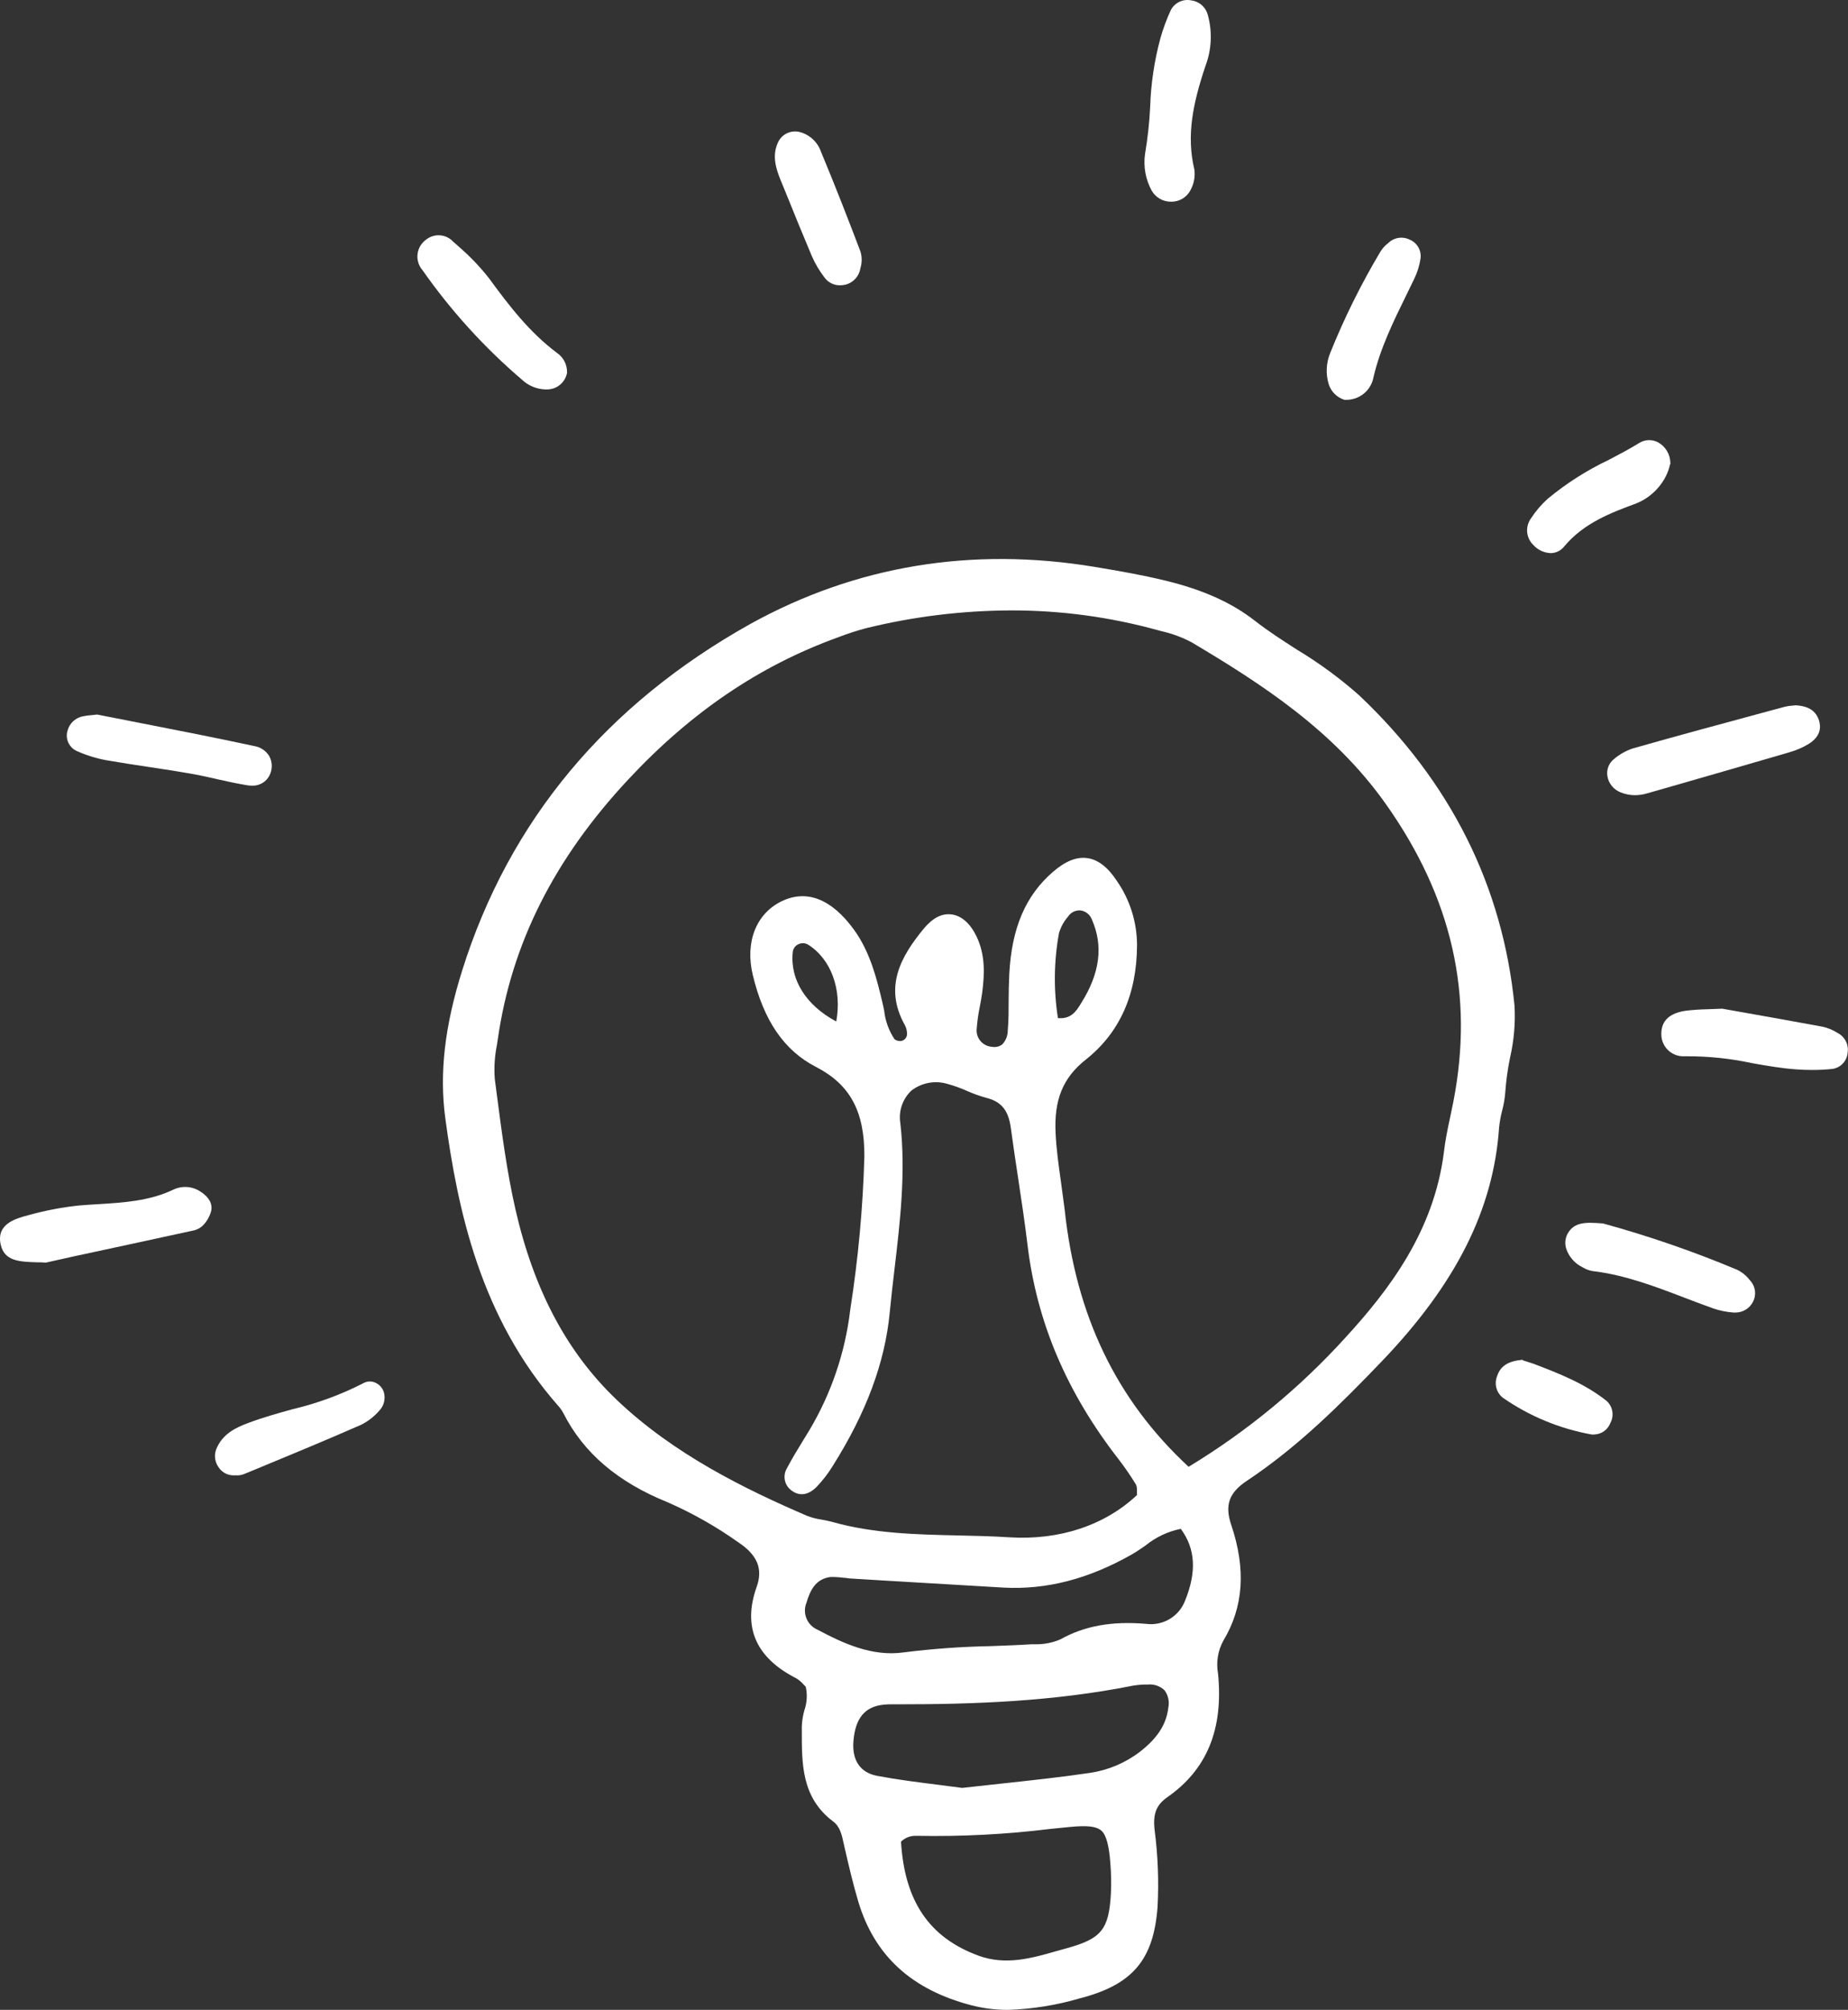 <?xml version="1.0" encoding="UTF-8"?> <svg xmlns="http://www.w3.org/2000/svg" width="457" height="497" viewBox="0 0 457 497" fill="none"><rect x="0" y="0" width="457" height="497" fill="#333333" stroke="none"/> <path d="M114.288 240.002C109.967 253.767 108.635 265.337 110.107 276.414C113.204 299.355 118.825 325.756 137.981 347.569C138.521 348.148 138.979 348.798 139.344 349.5C144.315 359.279 152.739 366.493 165.143 371.498C171.295 374.199 177.154 377.523 182.627 381.416C187.272 384.506 188.713 387.935 187.133 392.354C183.587 402.287 186.87 409.903 196.889 415.001C197.54 415.391 198.125 415.881 198.623 416.453L199.258 417.102C199.689 419.037 199.571 421.054 198.918 422.926C198.549 424.22 198.336 425.552 198.283 426.896V427.947C198.283 436.088 198.174 444.507 206.026 450.408C207.729 451.675 208.178 453.714 208.643 455.877L208.844 456.773C209.944 461.577 210.966 465.918 212.267 470.29C216.308 483.684 225.492 492.057 240.358 495.904C243.283 496.644 246.291 497.012 249.309 497C255.289 496.805 261.221 495.855 266.963 494.173C280.033 490.821 285.267 484.688 286.258 471.573C286.596 465.22 286.353 458.849 285.53 452.54C285.081 448.524 285.933 446.361 288.627 444.445C298.476 437.602 302.564 427.607 301.217 413.873C300.703 411.097 301.157 408.23 302.503 405.747C307.52 397.421 308.17 388.043 304.485 377.106C302.828 372.178 303.912 369.119 308.356 366.169C321.117 357.688 331.786 346.966 341.62 336.724C360.079 317.475 369.324 299.077 370.718 278.808C370.86 277.417 371.109 276.038 371.461 274.684C371.867 273.166 372.131 271.615 372.251 270.049C372.455 267.189 372.848 264.346 373.428 261.537C374.404 257.311 374.774 252.968 374.527 248.638C371.6 219.07 358.67 193.256 336.091 171.921C331.379 167.744 326.294 164.006 320.9 160.752C317.338 158.466 313.668 156.118 310.292 153.476C304.531 148.996 297.532 145.86 288.256 143.589C282.479 142.183 276.703 141.179 270.772 140.191C240.327 135.139 211.678 139.866 185.6 154.264C149.967 174.177 125.918 202.926 114.288 240.002ZM226.405 453.961H226.653C237.737 454.177 248.822 453.604 259.824 452.247L264.469 451.783C268.883 451.351 271.066 451.598 272.336 452.664C273.606 453.73 274.287 456.588 274.582 460.743C274.792 463.23 274.839 465.728 274.721 468.22C274.225 477.134 272.383 479.405 263.773 481.768L261.279 482.464C255.085 484.24 248.674 486.063 241.953 483.591C229.797 479.111 223.711 470.151 222.812 455.414C223.283 454.948 223.841 454.58 224.455 454.33C225.069 454.081 225.727 453.956 226.39 453.961H226.405ZM247.234 441.093L237.942 442.113L231.748 441.309C226.885 440.707 221.837 440.058 216.912 439.131C212.716 438.343 210.625 435.254 211.059 430.434C211.539 424.841 213.893 422.014 218.492 421.535C219.155 421.465 219.822 421.434 220.489 421.443H222.209C240.668 421.443 260.459 420.778 280.296 416.808C281.505 416.618 282.727 416.53 283.951 416.546C284.684 416.486 285.422 416.582 286.116 416.827C286.81 417.071 287.444 417.46 287.977 417.967C288.427 418.574 288.743 419.269 288.906 420.006C289.069 420.743 289.074 421.507 288.922 422.246C288.441 426.386 286.273 429.769 281.891 433.183C278.275 435.949 274.011 437.747 269.502 438.405C262.208 439.486 254.93 440.259 247.234 441.093ZM262.208 405.392C260.252 406.225 258.141 406.636 256.014 406.597H255.1C251.678 406.813 248.178 406.937 244.802 407.06C237.672 407.195 230.554 407.711 223.478 408.605C215.627 409.717 208.395 406.303 202.185 402.997C200.944 402.469 199.959 401.475 199.444 400.23C198.929 398.985 198.923 397.588 199.429 396.339C200.342 393.25 201.705 390.422 205.391 389.959C205.674 389.943 205.959 389.943 206.243 389.959C207.01 389.977 207.775 390.039 208.534 390.144C209.123 390.144 209.711 390.299 210.3 390.33L219.173 390.871C228.857 391.458 238.536 392.029 248.209 392.585C258.771 393.141 269.193 390.484 279.971 384.336C281.117 383.672 282.216 382.915 283.285 382.173C285.813 380.113 288.805 378.698 292.003 378.048C295.658 383.023 295.968 388.739 292.994 395.984C292.244 397.843 290.894 399.398 289.158 400.406C287.422 401.413 285.399 401.814 283.408 401.545C274.922 400.835 268.201 402.04 262.208 405.392ZM261.62 251.758C260.527 244.785 260.616 237.677 261.883 230.733C262.324 229.234 263.084 227.848 264.113 226.67C264.441 226.158 264.903 225.744 265.448 225.472C265.993 225.2 266.602 225.08 267.21 225.125C267.83 225.213 268.415 225.464 268.905 225.852C269.395 226.24 269.772 226.752 269.998 227.335C272.894 233.885 272.027 240.682 267.319 248.128C266.142 250.074 264.872 252.036 261.62 251.758ZM206.8 252.593C199.289 248.576 195.294 242.196 196.053 235.368C196.104 234.965 196.257 234.581 196.498 234.254C196.739 233.927 197.061 233.667 197.431 233.498C197.782 233.324 198.169 233.234 198.562 233.236C199.01 233.234 199.449 233.357 199.831 233.591C205.515 237.144 208.256 244.698 206.8 252.593ZM262.301 291.769C261.775 288.031 261.233 284.169 261.047 280.307C260.613 271.98 262.843 266.511 268.496 262.031C276.904 255.389 281.163 245.826 281.179 233.622C281.152 227.966 279.408 222.451 276.177 217.803C273.931 214.404 271.531 212.566 268.883 212.195C266.235 211.824 263.478 212.937 260.428 215.563C253.614 221.433 250.176 229.466 249.587 240.914C249.479 243.03 249.448 245.193 249.433 247.294C249.433 249.766 249.433 252.314 249.216 254.802C249.225 256.095 248.731 257.341 247.838 258.278C247.475 258.544 247.06 258.733 246.62 258.831C246.18 258.93 245.725 258.936 245.282 258.849C244.724 258.81 244.18 258.657 243.684 258.398C243.188 258.14 242.751 257.782 242.4 257.346C242.05 256.911 241.793 256.408 241.647 255.869C241.501 255.33 241.468 254.767 241.55 254.215C241.683 252.449 241.931 250.695 242.294 248.962C242.51 247.819 242.727 246.691 242.882 245.548C243.471 241.006 243.718 236.171 241.473 231.521C239.924 228.323 237.741 226.408 235.279 226.114C232.816 225.821 230.633 227.041 228.465 229.605C222.89 236.387 218.461 243.941 223.726 253.411C224.086 254.054 224.283 254.776 224.299 255.512C224.347 255.971 224.211 256.43 223.921 256.789C223.631 257.148 223.21 257.377 222.751 257.428C222.194 257.472 221.642 257.307 221.202 256.964C219.789 254.841 218.912 252.408 218.647 249.874C218.492 249.148 218.352 248.422 218.167 247.695C216.866 242.242 215.224 235.46 211.198 229.914C205.654 222.267 199.444 219.842 193.219 222.901C186.994 225.96 184.206 232.973 186.158 241.084C188.852 252.345 193.9 259.776 201.783 263.824C210.238 268.195 213.815 274.823 213.753 285.976C213.398 298.575 212.245 311.139 210.3 323.593L209.959 326.142C208.415 336.524 204.724 346.472 199.119 355.355L198.438 356.467C197.137 358.599 195.79 360.793 194.628 363.033C194.1 363.885 193.9 364.9 194.065 365.889C194.231 366.877 194.75 367.773 195.526 368.409C197.555 370.077 199.847 369.814 201.984 367.636C203.473 366.075 204.791 364.361 205.917 362.523C214.233 349.33 218.848 336.909 220.025 324.566C220.366 320.951 220.799 317.275 221.217 313.752C222.596 302.043 224.02 289.947 222.658 277.82C222.408 276.351 222.524 274.844 222.993 273.43C223.463 272.016 224.273 270.739 225.352 269.709C226.614 268.726 228.095 268.061 229.67 267.773C231.245 267.485 232.867 267.583 234.396 268.056C235.985 268.494 237.538 269.051 239.042 269.725C240.612 270.426 242.232 271.009 243.889 271.47C247.636 272.397 249.402 274.56 249.99 279.04C250.548 283.227 251.198 287.49 251.818 291.6C252.623 296.914 253.443 302.413 254.094 307.805C256.401 327.007 263.803 344.402 276.734 360.993C278.254 362.975 279.666 365.038 280.962 367.173C281.118 367.619 281.187 368.091 281.163 368.563C281.163 368.903 281.163 369.274 281.163 369.706C273.172 377.214 262.007 380.906 249.634 380.149C245.437 379.871 241.148 379.779 236.997 379.686C226.637 379.454 215.921 379.223 205.67 376.303C204.833 376.071 203.966 375.917 203.13 375.762C201.928 375.59 200.748 375.285 199.615 374.851C184.268 368.239 166.676 359.649 152.538 346.179C140.273 334.5 132.081 319.128 127.497 299.185C125.345 289.792 124.09 280.029 122.851 270.59L122.356 266.79C122.148 263.993 122.325 261.181 122.882 258.432L123.115 256.887C126.506 233.359 137.052 212.365 155.387 192.73C170.873 176.123 187.784 164.661 207.063 157.663L207.528 157.493C209.718 156.654 211.951 155.932 214.218 155.33C225.936 152.457 237.955 150.984 250.021 150.943C262.352 150.921 274.627 152.584 286.506 155.886L287.342 156.102C289.892 156.686 292.354 157.6 294.667 158.821C311.887 169.063 329.789 180.572 342.673 198.771C359.088 221.943 364.554 246.012 359.413 272.397C359.165 273.68 358.902 274.946 358.623 276.228C358.019 279.04 357.4 281.96 357.075 284.864C354.612 304.53 343.416 319.067 332.777 330.699C321.451 343.187 308.369 353.969 293.939 362.708C276.022 346.117 266.064 325.277 263.277 299.03C262.967 296.651 262.626 294.164 262.301 291.769Z" fill="white"></path> <path d="M444.183 174.408H444.044L443.269 174.485C442.659 174.521 442.053 174.608 441.457 174.748L437.431 175.829C426.374 178.826 414.93 181.9 403.703 185.098C402.038 185.668 400.494 186.543 399.15 187.678C398.523 188.167 398.039 188.815 397.748 189.554C397.456 190.292 397.368 191.096 397.493 191.88C397.631 192.774 398.001 193.616 398.566 194.323C399.131 195.03 399.872 195.578 400.714 195.912C401.858 196.386 403.084 196.633 404.322 196.638C405.33 196.63 406.331 196.479 407.296 196.19L411.74 194.923C421.976 191.972 432.228 189.037 442.464 186.04C444.138 185.57 445.742 184.879 447.234 183.986C450.424 182.008 450.331 179.629 449.773 177.976C448.751 175.118 446.289 174.578 444.183 174.408Z" fill="white"></path> <path d="M9.185 312.145C9.851 312.145 10.533 312.145 11.245 312.222H11.338L18.245 310.677C27.443 308.7 37.648 306.506 47.822 304.282C48.798 304.077 49.686 303.575 50.362 302.845C51.256 301.864 51.899 300.682 52.236 299.4C52.577 297.593 51.663 295.986 49.526 294.627C48.542 293.981 47.406 293.602 46.231 293.526C45.055 293.45 43.88 293.68 42.821 294.194C36.967 296.99 30.556 297.376 24.377 297.763C22.736 297.855 21.094 297.963 19.468 298.102C15.232 298.556 11.041 299.362 6.94 300.512C3.982 301.3 -0.942 302.598 0.157 307.696C1.055 311.898 4.818 312.006 9.185 312.145Z" fill="white"></path> <path d="M298.677 3.657C298.427 2.72 297.9 1.878 297.166 1.242C296.432 0.606 295.523 0.204 294.557 0.088C293.58 -0.105 292.566 0.021 291.665 0.446C290.764 0.872 290.025 1.575 289.556 2.452C288.495 4.742 287.619 7.113 286.938 9.543C285.451 15.061 284.609 20.732 284.43 26.443C284.239 30.343 283.815 34.227 283.16 38.076C282.716 41.203 283.297 44.389 284.817 47.16C285.303 47.997 286.004 48.69 286.848 49.168C287.691 49.646 288.647 49.891 289.617 49.879H289.695C290.646 49.882 291.58 49.627 292.398 49.143C293.216 48.659 293.887 47.963 294.341 47.129C295.239 45.556 295.598 43.733 295.363 41.938C293.35 33.503 294.991 25.609 298.088 16.356C299.635 12.293 299.841 7.844 298.677 3.657Z" fill="white"></path> <path d="M428.712 324.567H429.176C430.07 324.565 430.947 324.318 431.709 323.852C432.471 323.386 433.09 322.719 433.497 321.925C433.949 321.06 434.116 320.075 433.975 319.11C433.833 318.145 433.389 317.248 432.707 316.549C431.885 315.473 430.825 314.601 429.61 314C418.789 309.458 407.683 305.623 396.362 302.522H396.223C392.32 302.244 389.223 302.028 387.566 305.241C387.015 306.392 386.943 307.714 387.365 308.918C388.044 310.83 389.436 312.407 391.252 313.321L391.515 313.46C392.221 313.879 392.998 314.167 393.807 314.309C401.813 315.252 409.386 318.141 416.71 320.952C419.033 321.848 421.356 322.729 423.726 323.563C425.337 324.113 427.013 324.451 428.712 324.567Z" fill="white"></path> <path d="M454.433 255.435C453.305 254.698 452.05 254.175 450.732 253.89C444.151 252.67 437.554 251.496 431.545 250.43L425.893 249.426L422.378 249.565C420.54 249.596 418.705 249.72 416.88 249.935C411.46 250.708 410.686 253.782 410.856 256.223C410.971 257.626 411.628 258.929 412.689 259.857C413.749 260.786 415.13 261.266 416.54 261.197H416.834C422.361 261.162 427.876 261.732 433.28 262.897C436.872 263.53 440.589 264.194 444.306 264.441C445.575 264.534 446.845 264.58 448.115 264.58C449.817 264.585 451.518 264.497 453.21 264.318C454.194 264.159 455.096 263.673 455.768 262.938C456.441 262.203 456.843 261.263 456.911 260.27C457.06 259.307 456.901 258.321 456.456 257.453C456.012 256.585 455.304 255.879 454.433 255.435Z" fill="white"></path> <path d="M137.686 87.233C130.903 82.12 125.901 75.616 120.946 68.834C118.747 66.031 116.284 63.445 113.59 61.11L112.041 59.735C111.202 58.837 110.055 58.285 108.827 58.191C107.599 58.096 106.381 58.466 105.413 59.225C104.822 59.639 104.325 60.172 103.954 60.79C103.582 61.408 103.345 62.097 103.258 62.812C103.17 63.527 103.234 64.252 103.445 64.941C103.657 65.63 104.011 66.267 104.484 66.811C111.507 76.834 119.769 85.933 129.076 93.891C130.639 95.366 132.687 96.223 134.837 96.301H135.255C136.435 96.306 137.579 95.898 138.488 95.147C139.396 94.395 140.011 93.35 140.226 92.192V92.069C140.243 91.115 140.02 90.172 139.576 89.327C139.132 88.482 138.482 87.762 137.686 87.233Z" fill="white"></path> <path d="M61.016 194.166C61.42 194.239 61.83 194.275 62.24 194.274C63.245 194.331 64.242 194.06 65.08 193.503C65.918 192.946 66.552 192.132 66.886 191.184C67.138 190.503 67.243 189.776 67.192 189.052C67.142 188.327 66.937 187.622 66.591 186.982C66.209 186.351 65.699 185.807 65.094 185.384C64.488 184.961 63.801 184.669 63.076 184.526C53.258 182.41 43.363 180.478 33.792 178.609L24.114 176.709H23.897L22.596 176.848C21.962 176.89 21.331 176.973 20.707 177.095C19.747 177.237 18.851 177.661 18.134 178.313C17.416 178.965 16.91 179.816 16.68 180.757C16.405 181.722 16.487 182.753 16.911 183.664C17.334 184.574 18.071 185.302 18.988 185.715C21.316 186.755 23.759 187.517 26.266 187.986C29.797 188.604 33.405 189.145 36.89 189.67C40.374 190.195 43.935 190.736 47.435 191.354C49.634 191.74 51.849 192.25 54.002 192.744C56.154 193.239 58.663 193.764 61.016 194.166Z" fill="white"></path> <path d="M410.067 109.402C409.351 109.012 408.545 108.816 407.73 108.835C406.914 108.854 406.118 109.087 405.421 109.511C402.928 111.055 400.311 112.415 397.756 113.759C392.387 116.31 387.357 119.517 382.781 123.306C381.176 124.74 379.77 126.382 378.6 128.188C377.889 129.168 377.555 130.371 377.66 131.577C377.766 132.782 378.303 133.91 379.173 134.753C379.714 135.357 380.371 135.848 381.105 136.195C381.839 136.543 382.635 136.74 383.447 136.777H383.602C384.227 136.751 384.839 136.59 385.395 136.305C385.951 136.019 386.439 135.616 386.823 135.124C391.701 129.269 398.592 126.72 404.663 124.48C407.555 123.303 409.977 121.207 411.554 118.517C412.13 117.524 412.573 116.459 412.87 115.35C412.87 115.103 413.009 114.887 413.071 114.732V114.608V114.469C413.058 113.437 412.773 112.426 412.246 111.537C411.719 110.648 410.968 109.912 410.067 109.402Z" fill="white"></path> <path d="M200.698 63.179C201.542 65.148 202.635 67.002 203.95 68.695C204.39 69.281 204.964 69.754 205.623 70.077C206.283 70.399 207.01 70.561 207.744 70.548C208.218 70.543 208.691 70.487 209.153 70.379C210.089 70.124 210.931 69.603 211.575 68.878C212.218 68.154 212.636 67.258 212.777 66.3C213.19 64.956 213.19 63.519 212.777 62.175C209.958 54.76 206.583 46.032 203.036 37.551C202.633 36.369 201.945 35.304 201.032 34.45C200.119 33.596 199.01 32.98 197.802 32.654C196.705 32.366 195.541 32.488 194.528 32.997C193.516 33.507 192.725 34.368 192.305 35.419C190.895 38.632 191.933 41.784 193.017 44.487L194.287 47.577C196.362 52.721 198.514 58.02 200.698 63.179Z" fill="white"></path> <path d="M332.468 98.868H332.576H332.7C334.348 98.926 335.962 98.387 337.243 97.35C338.523 96.314 339.385 94.85 339.668 93.229C341.341 86.092 344.593 79.465 347.737 73.053C348.402 71.694 349.084 70.319 349.734 68.944C350.499 67.374 351.021 65.696 351.283 63.97C351.425 62.993 351.236 61.997 350.745 61.14C350.253 60.283 349.489 59.615 348.573 59.243C347.694 58.818 346.703 58.68 345.741 58.849C344.779 59.019 343.895 59.486 343.215 60.185C342.477 60.743 341.852 61.435 341.372 62.224C336.602 70.219 332.46 78.571 328.983 87.204C327.94 89.695 327.804 92.471 328.596 95.052C328.89 95.949 329.395 96.764 330.068 97.427C330.742 98.091 331.564 98.585 332.468 98.868Z" fill="white"></path> <path d="M57.594 364.824H58.353C59 364.862 59.648 364.768 60.257 364.546L63.262 363.31C71.825 359.773 80.668 356.112 89.293 352.327C91.257 351.349 92.973 349.938 94.311 348.202C94.708 347.604 94.965 346.923 95.062 346.211C95.159 345.499 95.092 344.775 94.868 344.093C94.677 343.575 94.376 343.103 93.986 342.712C93.596 342.32 93.126 342.016 92.607 341.822C92.154 341.652 91.669 341.585 91.187 341.625C90.705 341.665 90.238 341.812 89.82 342.054C84.284 344.887 78.424 347.04 72.367 348.465C68.728 349.469 64.981 350.519 61.372 351.879C58.275 353.037 54.961 354.582 53.444 358.444C53.183 359.162 53.101 359.931 53.203 360.687C53.306 361.443 53.59 362.163 54.032 362.785C54.414 363.39 54.938 363.891 55.559 364.247C56.18 364.602 56.878 364.801 57.594 364.824Z" fill="white"></path> <path d="M376.508 336.26H376.338C372.931 336.6 371.042 337.805 370.237 340.261C369.862 341.176 369.79 342.187 370.033 343.146C370.275 344.105 370.819 344.962 371.584 345.59C378.172 350.184 385.679 353.298 393.589 354.72C393.832 354.743 394.075 354.743 394.317 354.72C395.183 354.678 396.017 354.383 396.716 353.872C397.415 353.361 397.949 352.657 398.251 351.847C398.722 350.964 398.884 349.949 398.71 348.963C398.536 347.977 398.036 347.078 397.291 346.409C391.747 342.022 385.397 339.597 379.281 337.248L376.601 336.383L376.508 336.26Z" fill="white"></path> </svg> 